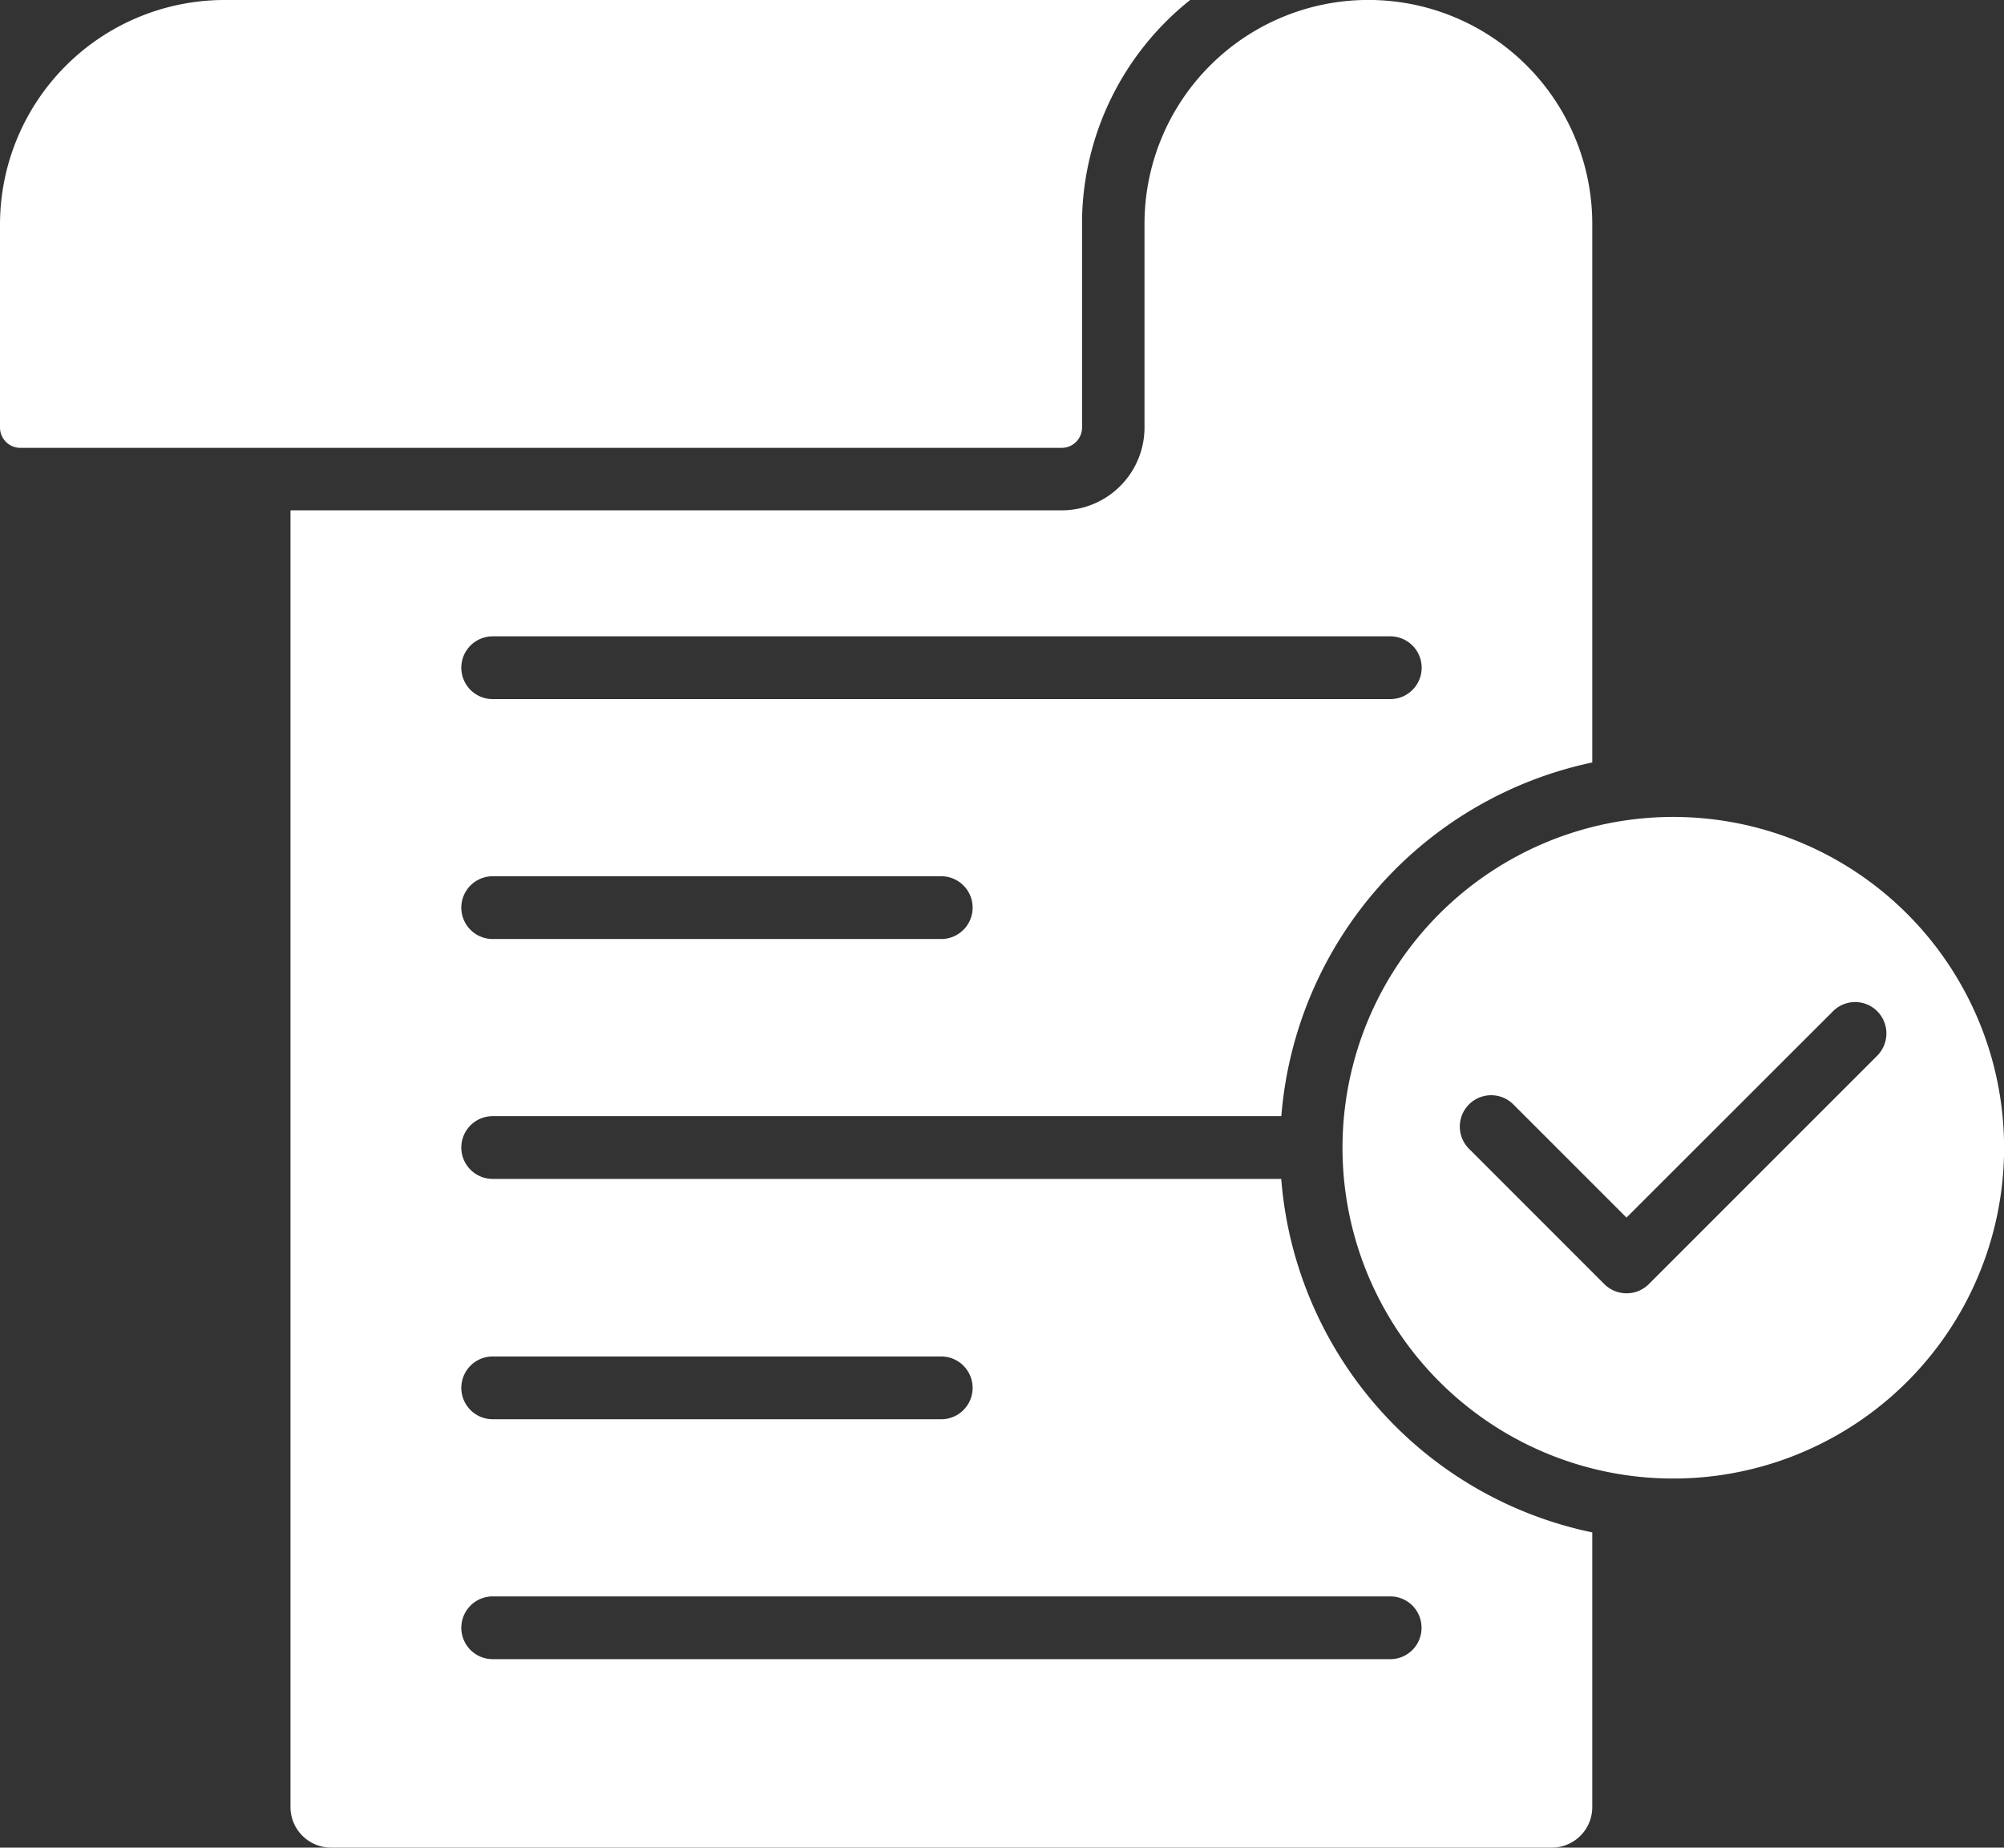 <svg xmlns="http://www.w3.org/2000/svg" width="89.801" height="82.78" viewBox="0 0 89.801 82.78">
  <rect x="0" y="0" width="89.801" height="82.78" fill="#333333" stroke="none"/>
  <g id="noun-approval-6486158" transform="translate(-0.5 -4.37)">
    <path id="Path_548" data-name="Path 548" d="M60.213,64.6a17.61,17.61,0,0,1-2.3-7.411H22.578a1.406,1.406,0,0,1,0-2.812h35.34A17.636,17.636,0,0,1,71.851,38.531V14.4a10.032,10.032,0,1,0-20.065,0v9.125a3.714,3.714,0,0,1-3.71,3.71H13.517v58.1a1.819,1.819,0,0,0,1.814,1.814H70.037a1.814,1.814,0,0,0,1.814-1.814V73.027A17.554,17.554,0,0,1,60.213,64.6ZM22.578,32.88H62.8a1.406,1.406,0,0,1,0,2.812H22.578a1.406,1.406,0,0,1,0-2.812Zm0,10.749h20.1a1.406,1.406,0,0,1,0,2.812h-20.1a1.406,1.406,0,0,1,0-2.812Zm0,21.516h20.1a1.406,1.406,0,1,1,0,2.812h-20.1a1.406,1.406,0,0,1,0-2.812ZM64.2,77.3a1.4,1.4,0,0,1-1.406,1.406H22.578a1.406,1.406,0,0,1,0-2.812H62.8A1.4,1.4,0,0,1,64.2,77.3ZM88.315,48.382A14.821,14.821,0,1,0,82.89,68.628,14.809,14.809,0,0,0,88.315,48.382Zm-3.692,3.284L74.382,61.906a1.413,1.413,0,0,1-1.987,0l-6.068-6.068a1.4,1.4,0,1,1,1.987-1.987l5.071,5.071,9.252-9.243a1.4,1.4,0,0,1,1.987,0A1.413,1.413,0,0,1,84.623,51.665ZM48.077,24.435H1.407A.91.91,0,0,1,.5,23.528V14.4A10.065,10.065,0,0,1,10.532,4.37h43.3a12.836,12.836,0,0,0-4.844,9.769v9.379A.912.912,0,0,1,48.077,24.435Z" fill="#fff" fill-rule="evenodd"/>
  </g>
</svg>

